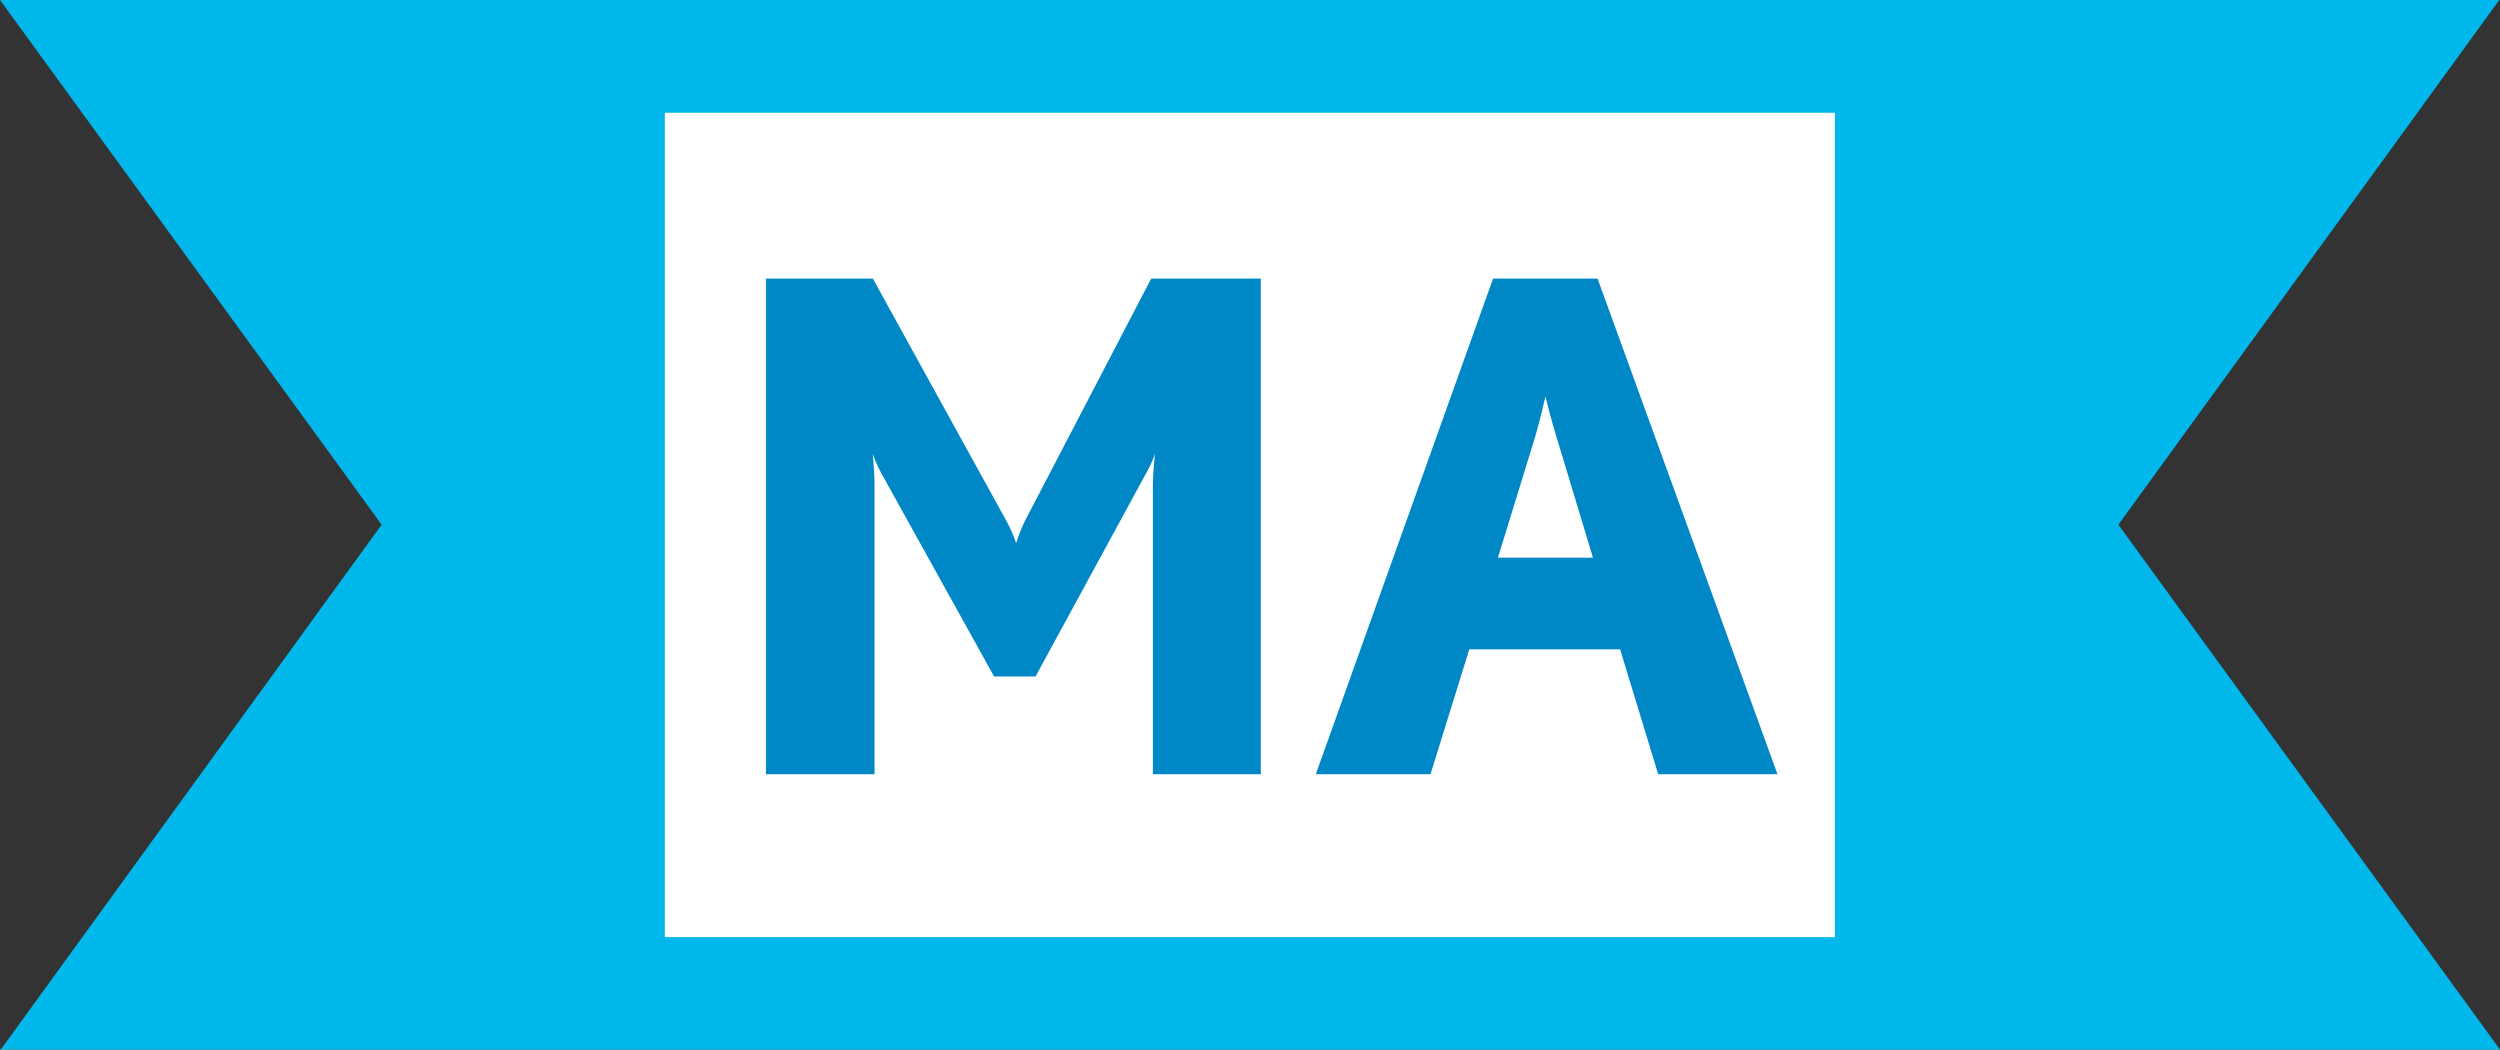 <svg viewBox="0 0 103.11 43.29" xmlns="http://www.w3.org/2000/svg"><rect x="0" y="0" width="103.11" height="43.29" fill="#333333" stroke="none"/><path d="m103.11 43.29h-103.08l15.71-21.65-15.74-21.64h103.08l-15.71 21.64z" fill="#00b8eb"/><path d="m27.42 4.65h48.26v34h-48.26z" fill="#fff"/><g fill="#0087c6"><path d="m47.55 31.93v-11.79a12.77 12.77 0 0 1 .09-1.43 5.3 5.3 0 0 1 -.37.81l-4.56 8.38h-1.71l-4.65-8.38a5.94 5.94 0 0 1 -.36-.81s.08.7.08 1.43v11.79h-4.48v-20.44h4.41l5.51 10a5.38 5.38 0 0 1 .4.92 6.57 6.57 0 0 1 .36-.92l5.21-10h4.52v20.44z"/><path d="m68.39 31.93-1.57-5.15h-6.22l-1.6 5.15h-4.73l7.31-20.44h4.31l7.42 20.44zm-4.2-13.93c-.23-.73-.45-1.65-.45-1.65s-.2.9-.42 1.65l-1.54 5h3.92z"/></g></svg>